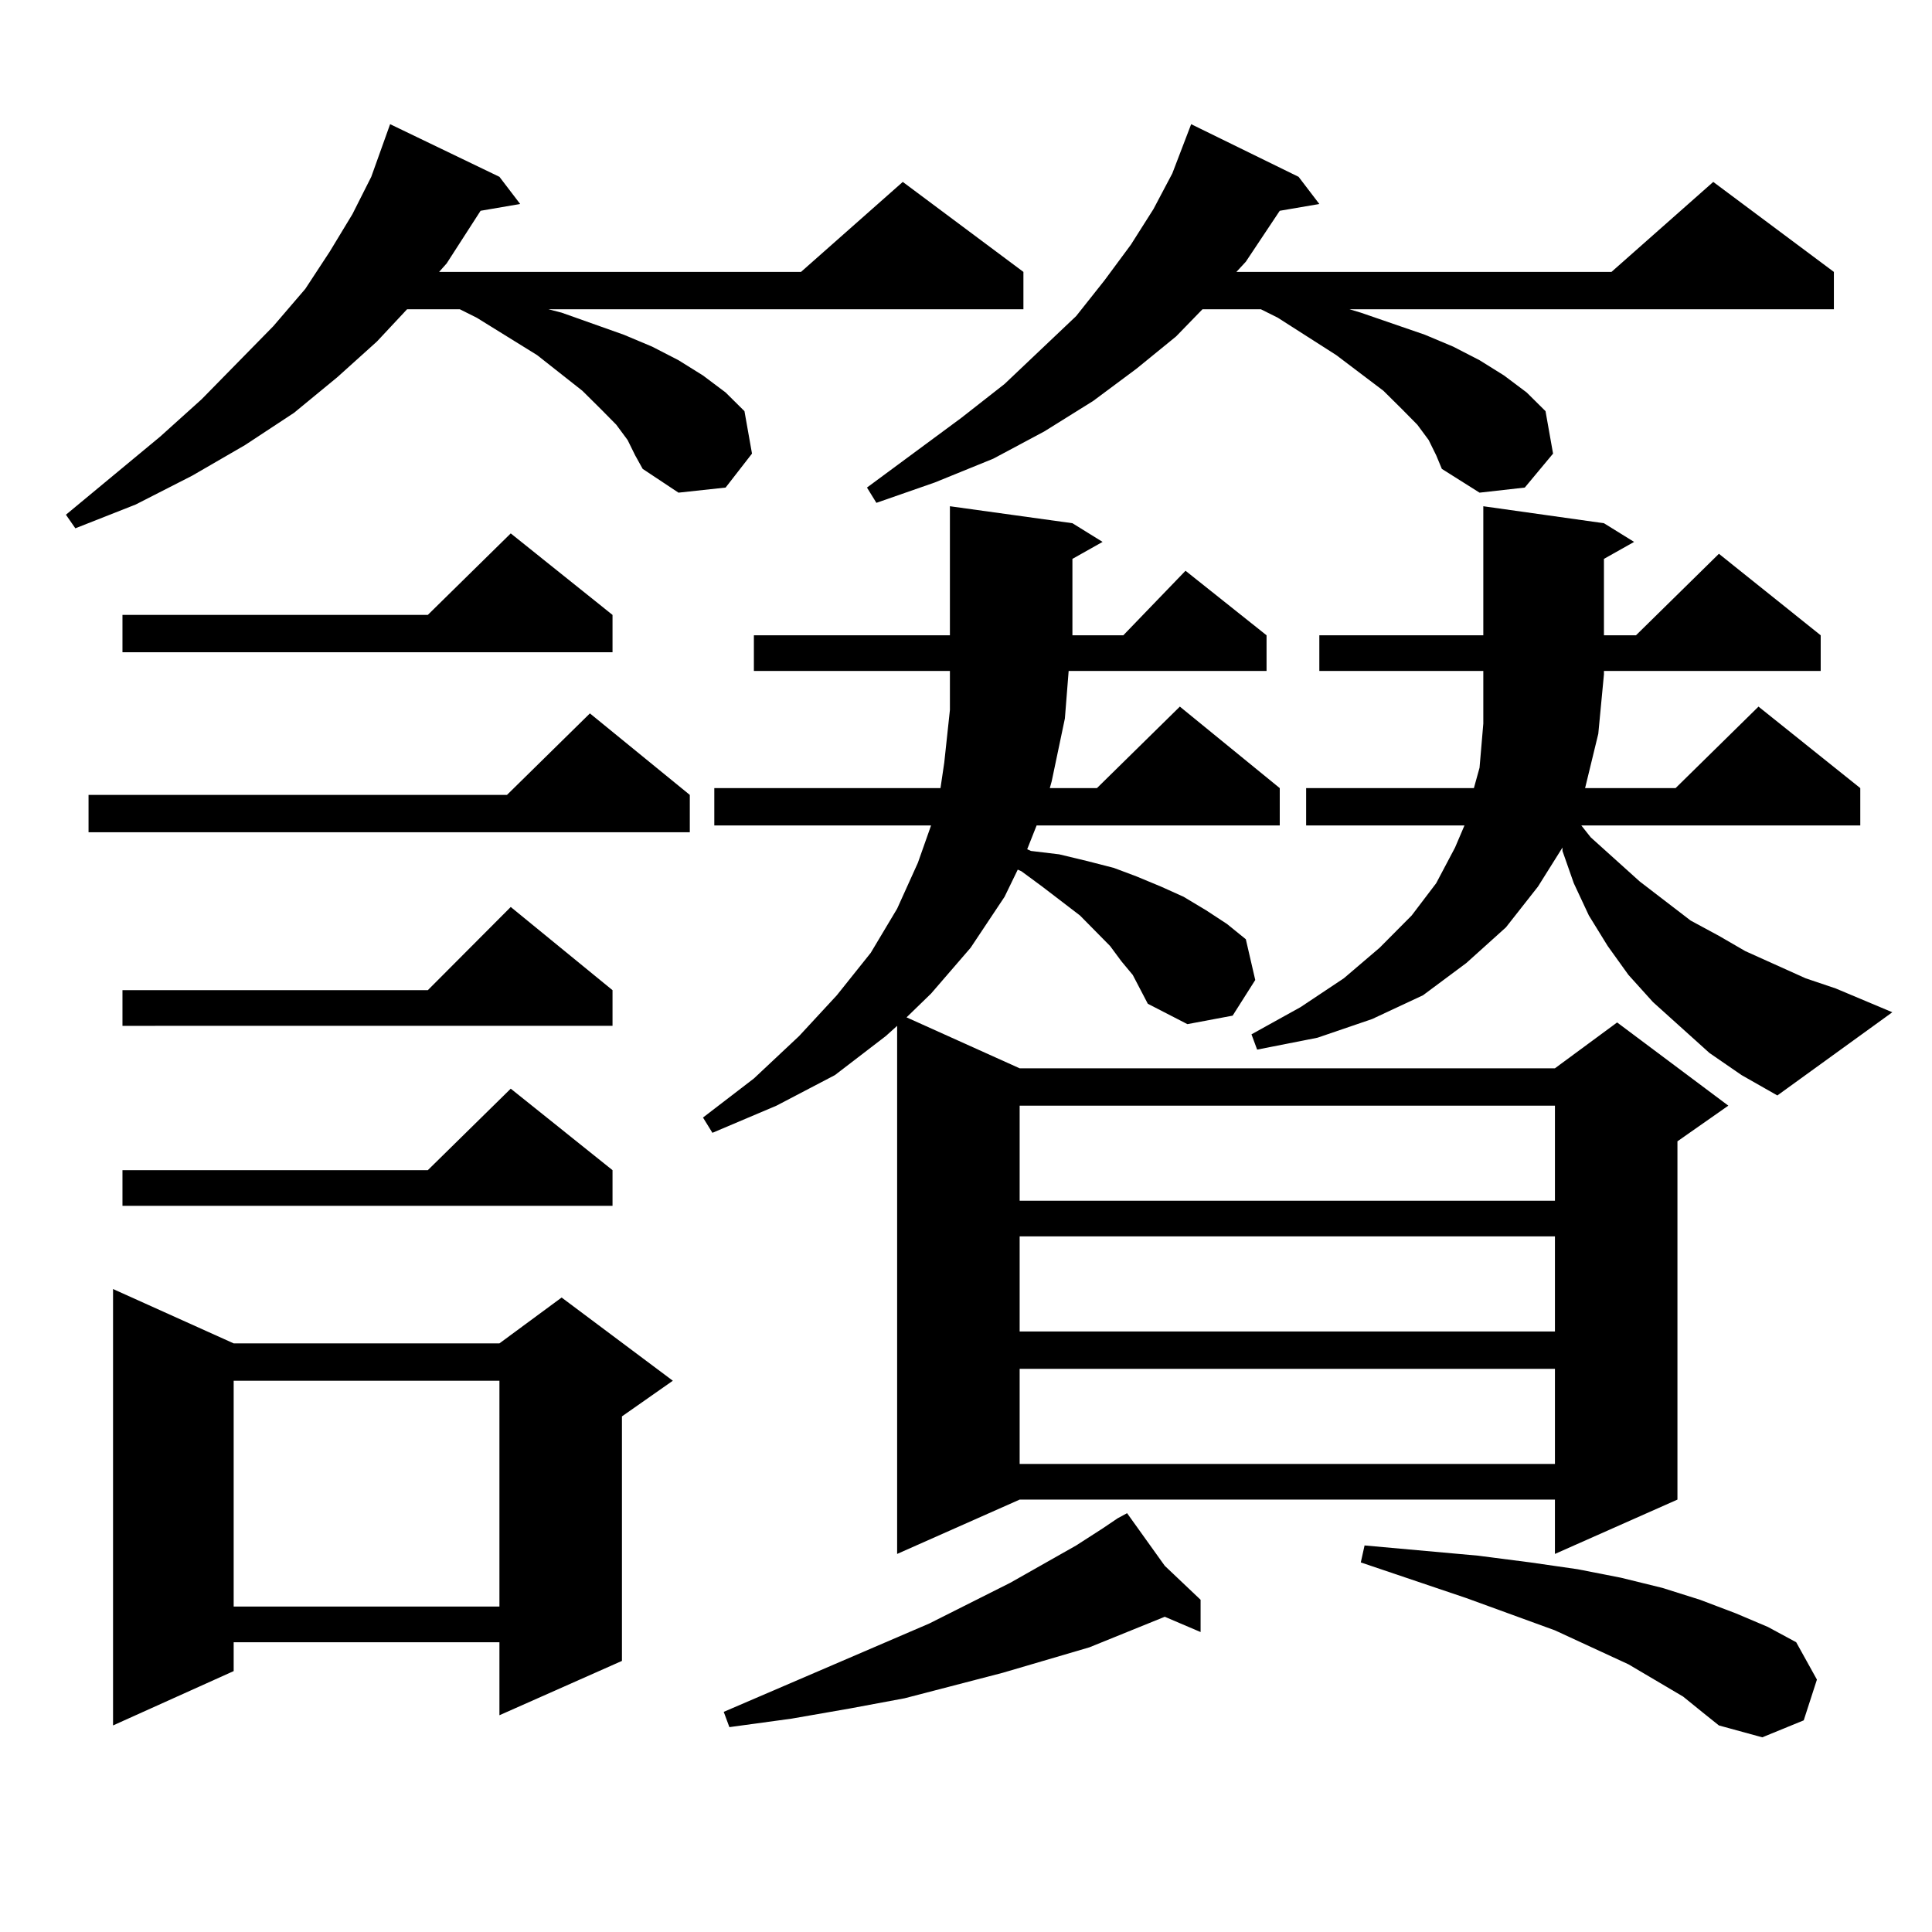 <?xml version="1.0" encoding="utf-8"?>
<!-- Generator: Adobe Illustrator 16.0.0, SVG Export Plug-In . SVG Version: 6.00 Build 0)  -->
<!DOCTYPE svg PUBLIC "-//W3C//DTD SVG 1.1//EN" "http://www.w3.org/Graphics/SVG/1.1/DTD/svg11.dtd">
<svg version="1.1" id="图层_1" xmlns="http://www.w3.org/2000/svg" xmlns:xlink="http://www.w3.org/1999/xlink" x="0px" y="0px"
	 width="1000px" height="1000px" viewBox="0 0 1000 1000" enable-background="new 0 0 1000 1000" xml:space="preserve">
<path d="M324.846,227.75l-5.854-7.91l-7.805-7.91l-9.756-9.668l-23.414-18.457l-31.219-19.336l-8.78-4.395h-27.316l-15.609,16.699
	l-20.487,18.457l-22.438,18.457l-25.365,16.699l-27.316,15.82l-29.268,14.941L39,273.453l-4.878-7.031l48.779-40.43l21.463-19.336
	l37.072-37.793l16.585-19.336l12.683-19.336l11.707-19.336l9.756-19.336l9.756-27.246l56.583,27.246l10.731,14.063l-20.487,3.516
	l-17.56,27.246l-3.902,4.395H414.6l52.682-46.582l62.438,46.582v19.336H283.871l6.829,1.758l32.194,11.426l14.634,6.152
	l13.658,7.031l12.683,7.91l11.707,8.789l9.756,9.668l3.902,21.973l-13.658,17.578l-24.39,2.637l-18.536-12.305l-3.902-7.031
	L324.846,227.75z M357.04,411.441v19.336H45.829v-19.336h216.58l42.926-42.188L357.04,411.441z M120.949,695.328h137.557
	l32.194-23.73l57.56,43.066l-26.341,18.457v126.563l-63.413,28.125v-37.793H120.949v14.941l-62.438,28.125V667.203L120.949,695.328z
	 M317.041,318.277v19.336H63.389v-19.336h158.045l42.925-42.188L317.041,318.277z M317.041,512.516v18.457H63.389v-18.457h158.045
	l42.925-43.066L317.041,512.516z M317.041,605.68v18.457H63.389V605.68h158.045l42.925-42.188L317.041,605.68z M120.949,714.664
	v116.895h137.557V714.664H120.949z M536.548,427.262l-4.878,12.305l1.951,0.879l14.634,1.758l14.634,3.516l13.658,3.516
	l11.707,4.395l12.683,5.273l11.707,5.273l11.707,7.031l10.731,7.031l9.756,7.91l4.878,21.094l-11.707,18.457l-23.414,4.395
	l-20.487-10.547l-7.805-14.941l-5.854-7.031l-5.854-7.91l-15.609-15.82l-19.512-14.941l-10.731-7.91l-1.951-0.879l-6.829,14.063
	l-17.561,26.367l-20.487,23.73l-12.683,12.305l58.535,26.367h277.066l32.194-23.73l57.56,43.066l-26.341,18.457v185.449
	l-63.413,28.125v-28.125H527.768l-63.413,28.125v-273.34l-5.854,5.273l-26.341,20.215l-30.243,15.82l-33.17,14.063l-4.878-7.91
	l26.341-20.215l23.414-21.973l19.512-21.094l17.561-21.973l13.658-22.852l10.731-23.73l6.829-19.336H369.723v-19.336h117.07
	l1.951-13.184l2.927-27.246v-20.215H390.21v-18.457h101.461v-66.797l63.413,8.789l15.609,9.668l-15.609,8.789v39.551h26.341
	l32.194-33.398l41.95,33.398v18.457H553.133l-1.951,24.609l-6.829,32.52l-0.976,3.516h24.39l42.926-42.188l51.706,42.188v19.336
	H536.548z M602.888,810.465l18.536,17.578v16.699l-18.536-7.91l-39.023,15.82l-44.877,13.184l-50.73,13.184l-28.292,5.273
	l-30.243,5.273l-32.194,4.395l-2.927-7.91l106.339-45.703l41.95-21.094l34.146-19.336l13.658-8.789l7.805-5.273l4.878-2.637
	L602.888,810.465z M739.47,227.75l-5.854-7.91l-7.805-7.91l-9.756-9.668l-24.39-18.457l-30.243-19.336l-8.78-4.395h-30.243
	l-13.658,14.063l-20.487,16.699l-22.438,16.699l-25.365,15.82l-26.341,14.063l-30.243,12.305l-30.243,10.547l-4.878-7.91
	l48.779-36.035l22.438-17.578l37.072-35.156l14.634-18.457l13.658-18.457l11.707-18.457l9.756-18.457l9.756-25.488l55.608,27.246
	l10.731,14.063l-20.487,3.516l-17.561,26.367l-4.878,5.273h194.142l52.682-46.582l62.438,46.582v19.336H698.495l5.854,1.758
	l33.17,11.426l14.634,6.152l13.658,7.031l12.683,7.91l11.707,8.789l9.756,9.668l3.902,21.973l-14.634,17.578l-23.414,2.637
	l-19.512-12.305l-2.927-7.031L739.47,227.75z M527.768,572.281V621.5h277.066v-49.219H527.768z M527.768,639.957v49.219h277.066
	v-49.219H527.768z M527.768,708.512v49.219h277.066v-49.219H527.768z M884.832,545.035l-14.634-13.184l-14.634-13.184
	l-12.683-14.063l-10.731-14.941l-9.756-15.82l-7.805-16.699l-5.854-16.699v-1.758l-12.683,20.215l-16.585,21.094l-20.487,18.457
	l-22.438,16.699l-26.341,12.305l-28.292,9.668l-31.219,6.152l-2.927-7.91l25.365-14.063l22.438-14.941l18.536-15.82l16.585-16.699
	l12.683-16.699l9.756-18.457l4.878-11.426h-81.949v-19.336h86.827l2.927-10.547l1.951-22.852v-25.488v-1.758h-84.876v-18.457h84.876
	v-66.797l62.438,8.789l15.609,9.668l-15.609,8.789v39.551h16.585l42.926-42.188l52.682,42.188v18.457H830.199v1.758l-2.927,30.762
	l-6.829,28.125h46.828l42.926-42.188l52.682,42.188v19.336H818.492l4.878,6.152l25.365,22.852l26.341,20.215l14.634,7.91
	l13.658,7.91l15.609,7.031l15.609,7.031l15.609,5.273l29.268,12.305l-59.511,43.066l-18.536-10.547L884.832,545.035z
	 M871.174,878.141l-28.292-16.699l-38.048-17.578l-45.853-16.699l-54.633-18.457l1.951-8.789l58.535,5.273l27.316,3.516l24.39,3.516
	l22.438,4.395l21.463,5.273l19.512,6.152l18.536,7.031l16.585,7.031l14.634,7.91l10.731,19.336l-6.829,21.094l-21.463,8.789
	l-22.438-6.152l-8.78-7.031L871.174,878.141z"/>
</svg>
